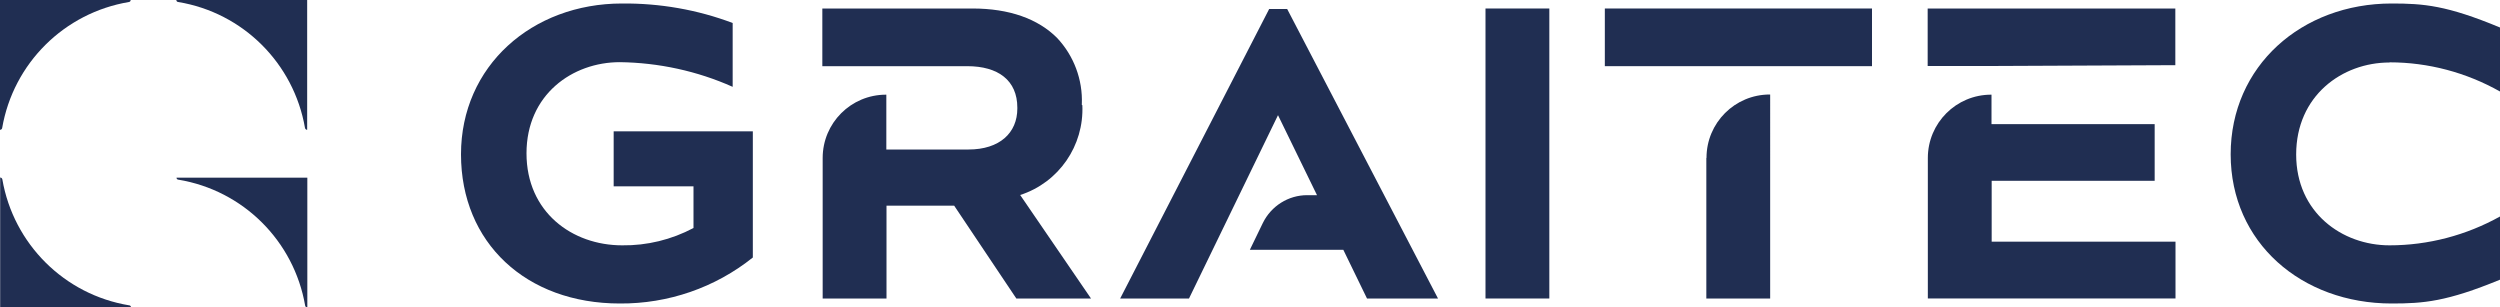 <?xml version="1.0" encoding="UTF-8"?> <svg xmlns="http://www.w3.org/2000/svg" id="Layer_2" data-name="Layer 2" viewBox="0 0 150 18.44"><defs><style> .cls-1 { fill: #202e52; } </style></defs><g id="Layer_1-2" data-name="Layer 1"><g><rect class="cls-1" x="89.13" y=".51" width="3.83" height="17.4"></rect><rect class="cls-1" x="96.29" y=".51" width="16.03" height="3.46"></rect><path class="cls-1" d="m102.38,9.48v8.43h3.83V5.67h-.02c-2.1,0-3.8,1.7-3.8,3.8Z"></path><polygon class="cls-1" points="130.52 3.91 130.52 .51 115.66 .51 115.66 3.96 119.46 3.96 130.52 3.91"></polygon><path class="cls-1" d="m143.37,3.74c2.33,0,4.61.61,6.63,1.75V1.65c-3.2-1.33-4.58-1.44-6.5-1.44-5.4,0-9.66,3.75-9.66,9.05s4.26,8.95,9.66,8.95c1.91,0,3.3-.11,6.5-1.43v-3.79c-2.03,1.13-4.31,1.73-6.63,1.73-2.85,0-5.6-1.97-5.6-5.45h0c0-3.52,2.75-5.52,5.6-5.52Z"></path><path class="cls-1" d="m10.7,10.78h0c3.89.64,6.94,3.68,7.61,7.56.01.06.07.11.13.11v-7.79h-7.85c0,.06.04.11.1.12Z"></path><path class="cls-1" d="m0,7.79c.06,0,.12-.04.13-.11C.8,3.8,3.85.77,7.74.12h0c.06-.01.1-.06.1-.12H0v7.79Z"></path><path class="cls-1" d="m7.75,18.32h0s0,0,0,0c-3.89-.64-6.94-3.68-7.61-7.56-.01-.06-.07-.11-.13-.11v7.79h7.85c0-.06-.04-.11-.1-.12Z"></path><path class="cls-1" d="m10.69.12h0c3.89.64,6.94,3.68,7.61,7.56.01.06.07.11.13.11V0h-7.85c0,.06.04.11.1.12Z"></path><path class="cls-1" d="m36.82,11.18h4.79v2.5c-1.32.7-2.79,1.06-4.28,1.04-3.01,0-5.74-2-5.74-5.52s2.75-5.47,5.6-5.47c2.33.03,4.64.53,6.77,1.48V1.38c-2.12-.8-4.37-1.19-6.64-1.17-5.4,0-9.66,3.75-9.66,9.05s3.9,8.95,9.53,8.95c2.9.02,5.72-.95,7.98-2.76v-7.57h-8.35v3.31Z"></path><path class="cls-1" d="m119.49,10.85h9.79v-3.4h-9.79v-1.77h-.02c-2.1,0-3.8,1.7-3.8,3.8v8.43h14.86v-3.41h-11.03v-3.66Z"></path><path class="cls-1" d="m76.15.54l-8.94,17.37h4.13l5.34-11,2.34,4.8h-.59c-1.13,0-2.16.65-2.66,1.67l-.78,1.61h5.61l1.42,2.92h4.26L77.23.54h-1.08Z"></path><path class="cls-1" d="m64.91,6.3v-.05c.06-1.47-.48-2.91-1.49-3.98-1.14-1.14-2.86-1.76-5.07-1.76h-9.01v3.46h8.69c1.86,0,3.01.85,3.01,2.49v.05c0,1.47-1.07,2.46-2.93,2.46h-4.93v-3.29h-.02c-2.1,0-3.8,1.7-3.8,3.8v8.43h3.83v-5.57h4.06l3.73,5.57h4.48l-4.25-6.21c2.32-.75,3.84-2.96,3.73-5.39Z"></path></g></g></svg> 